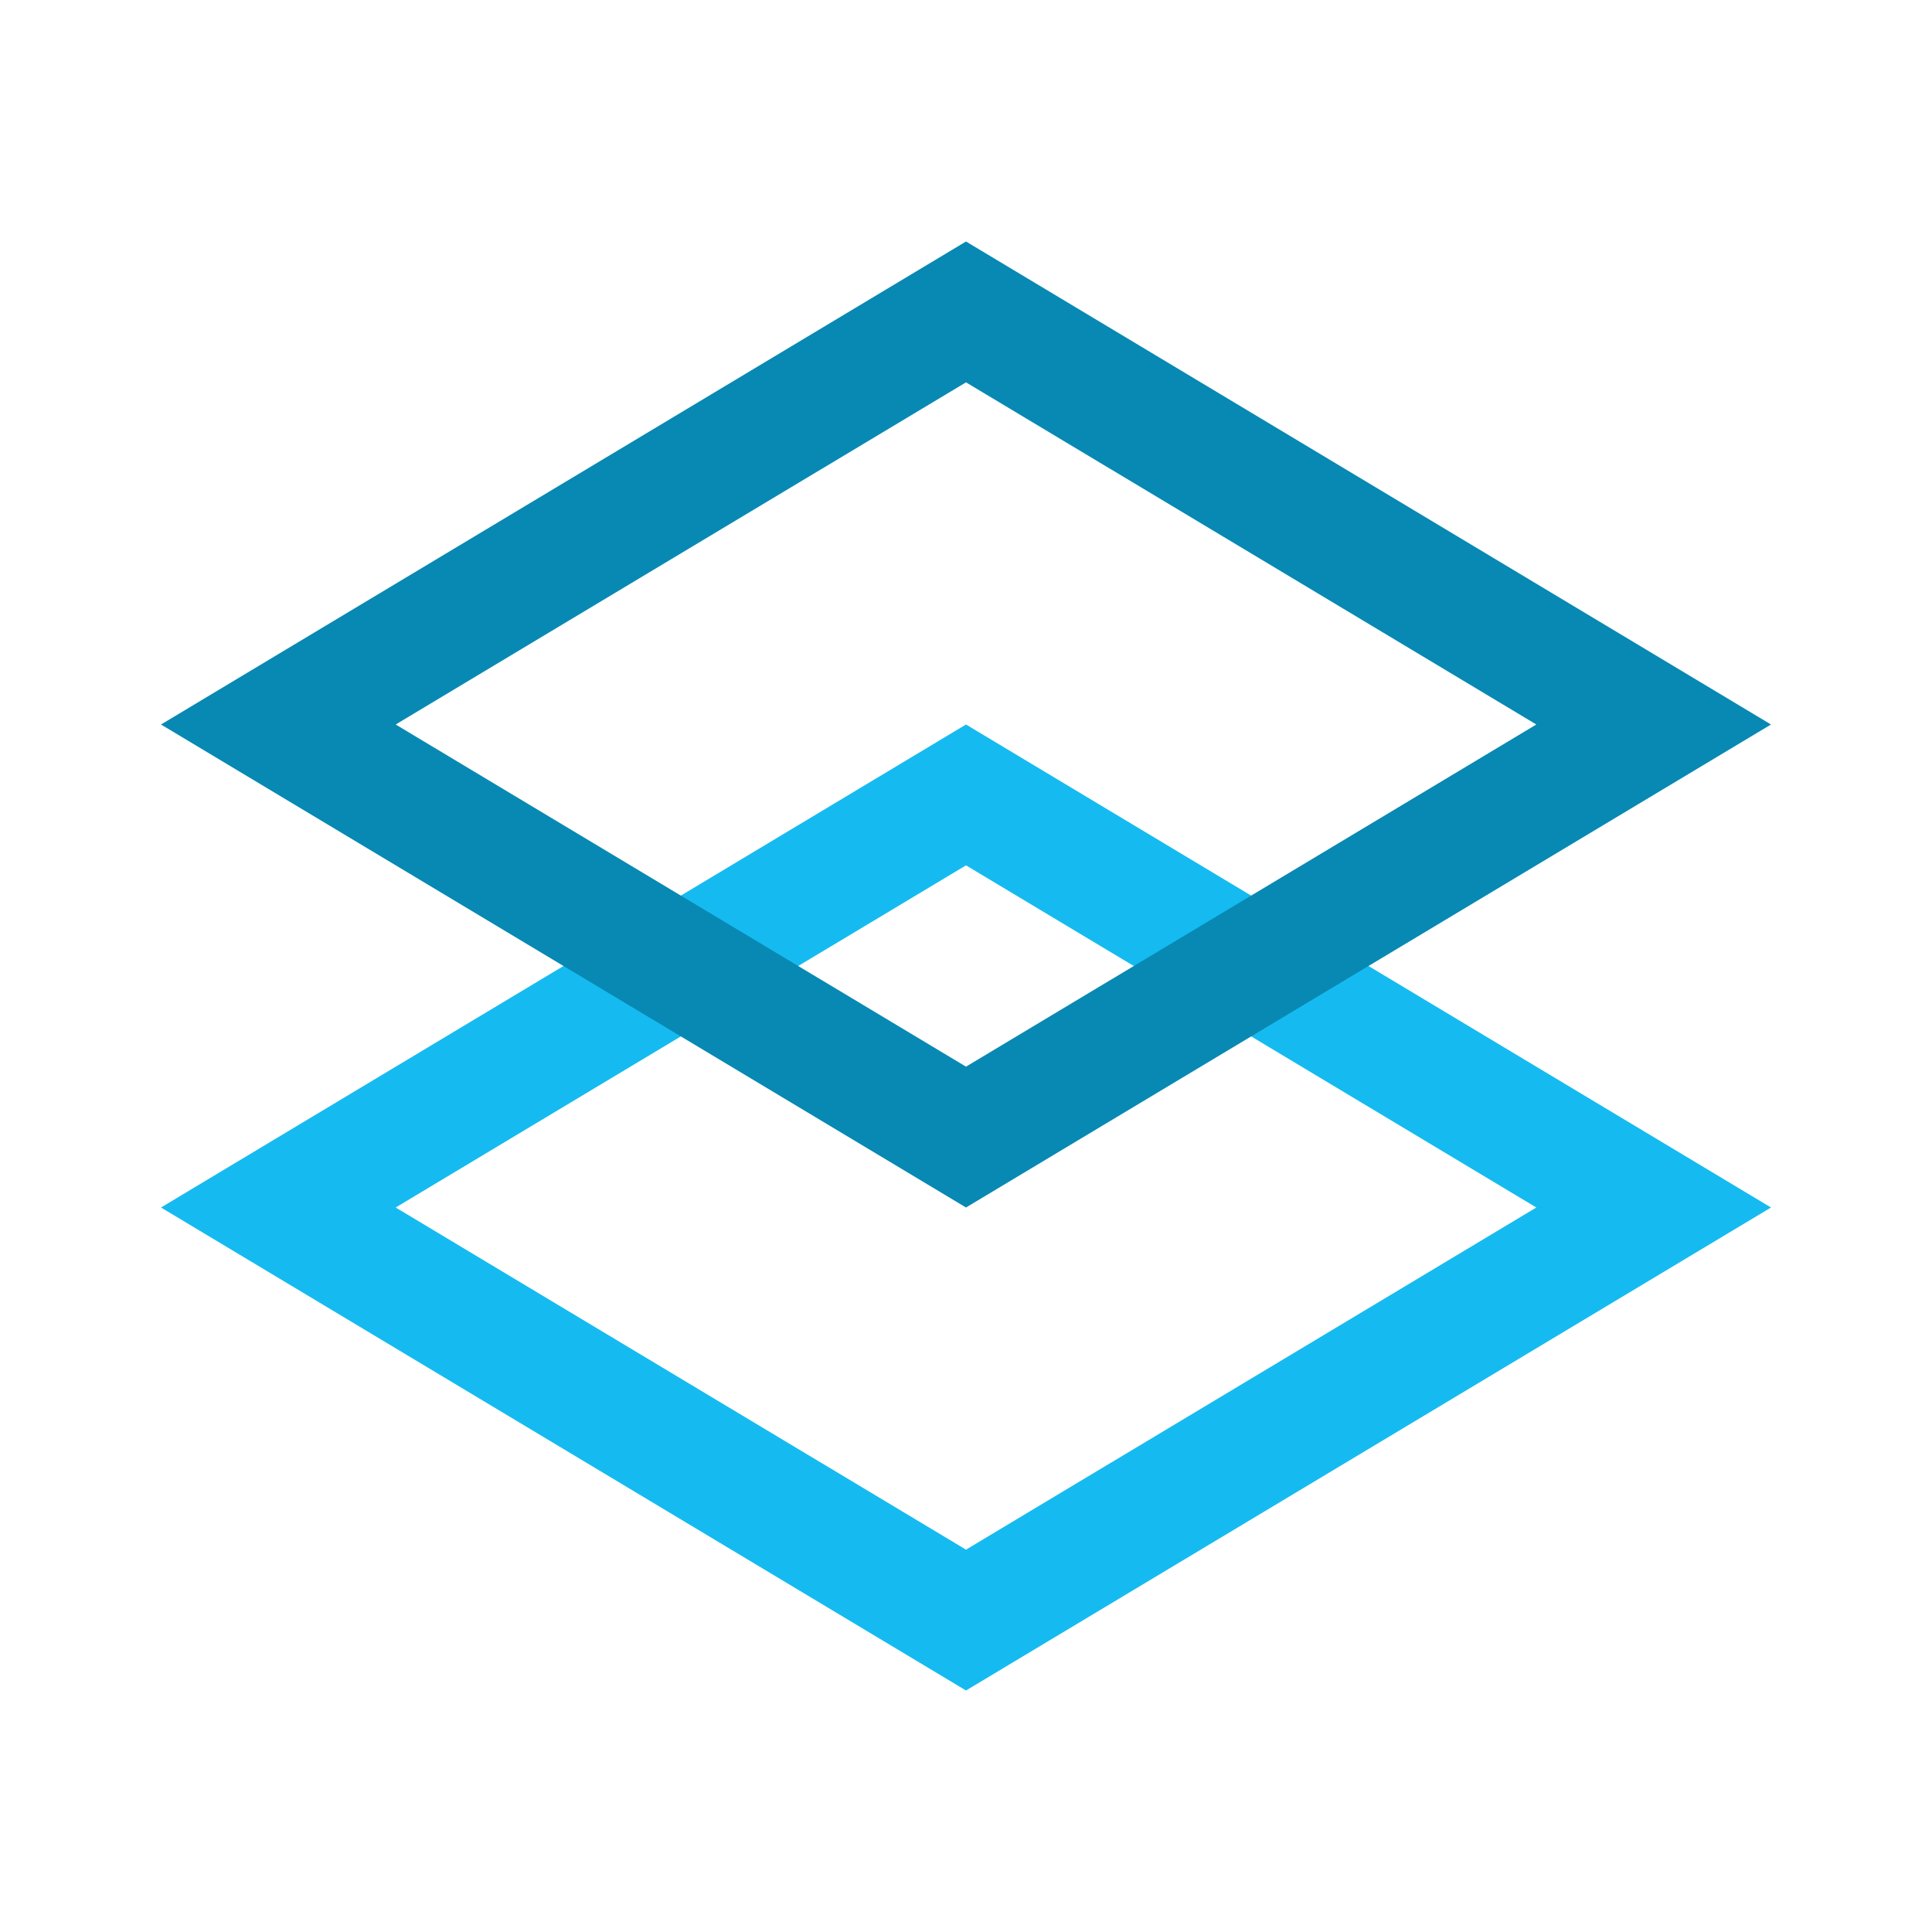 <?xml version="1.0" encoding="UTF-8"?> <svg xmlns="http://www.w3.org/2000/svg" width="48" height="48" viewBox="0 0 48 48" fill="none"><path fill-rule="evenodd" clip-rule="evenodd" d="M4 30L24 42L44 30L24 18L4 30ZM9.831 30L24 38.501L38.169 30L24 21.499L9.831 30Z" fill="#15BBF0"></path><path fill-rule="evenodd" clip-rule="evenodd" d="M4 18L24 30L44 18L24 6L4 18ZM9.831 18L24 26.501L38.169 18L24 9.499L9.831 18Z" fill="#0789B3"></path></svg> 